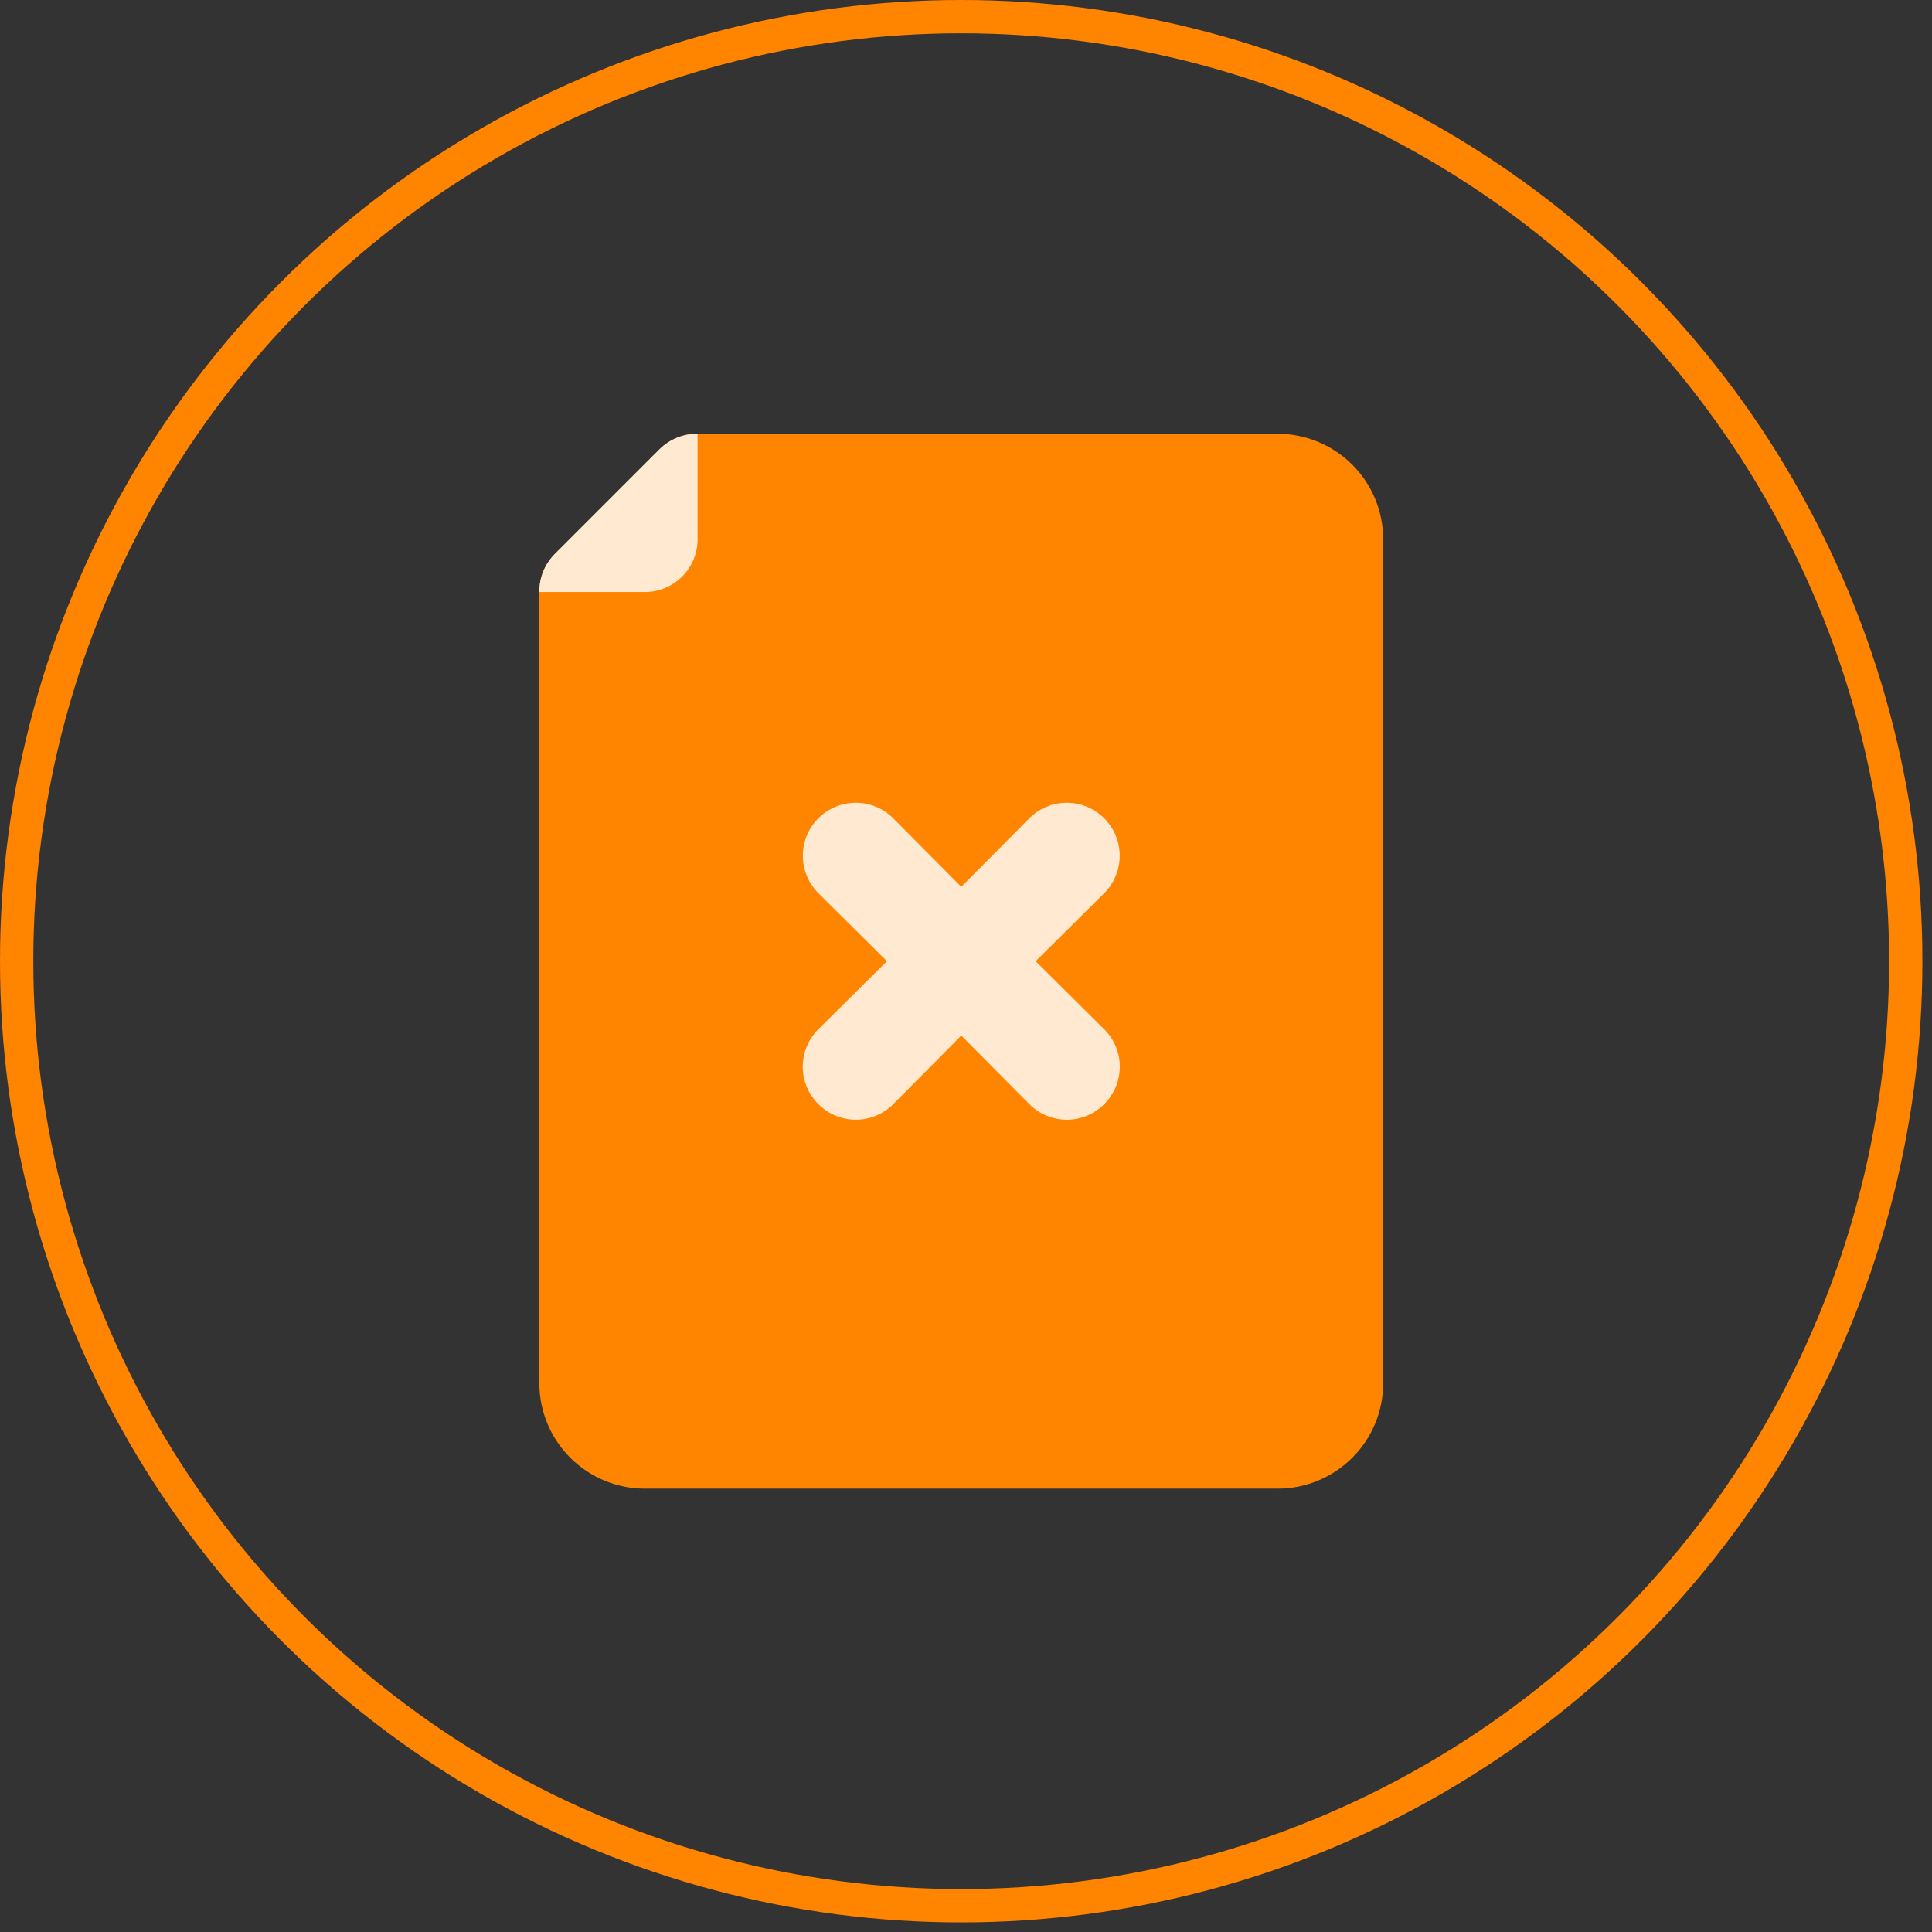 <svg width="58" height="58" viewBox="0 0 58 58" fill="none" xmlns="http://www.w3.org/2000/svg">
<rect x="0" y="0" width="58" height="58" fill="#333333" stroke="none"/>
<circle cx="28.856" cy="28.856" r="28.356" stroke="#FF8400"/>
<path d="M16.651 16.649L19.817 13.482C19.965 13.336 20.141 13.22 20.334 13.141C20.526 13.062 20.733 13.022 20.941 13.023H38.358C39.198 13.023 40.003 13.357 40.597 13.951C41.191 14.545 41.525 15.35 41.525 16.19V41.523C41.525 42.363 41.191 43.169 40.597 43.762C40.003 44.356 39.198 44.69 38.358 44.69H19.358C18.518 44.69 17.713 44.356 17.119 43.762C16.525 43.169 16.191 42.363 16.191 41.523V17.773C16.19 17.565 16.23 17.358 16.309 17.165C16.388 16.973 16.504 16.797 16.651 16.649Z" fill="#FF8400"/>
<path d="M20.942 16.19C20.942 16.61 20.775 17.012 20.478 17.309C20.181 17.606 19.778 17.773 19.358 17.773H16.192C16.185 17.355 16.344 16.95 16.635 16.649L19.802 13.482C19.951 13.334 20.13 13.216 20.325 13.138C20.521 13.059 20.731 13.02 20.942 13.023V16.19ZM24.567 30.899C24.419 31.046 24.301 31.221 24.221 31.414C24.14 31.607 24.099 31.814 24.099 32.023C24.099 32.232 24.14 32.439 24.221 32.632C24.301 32.825 24.419 33 24.567 33.147C24.715 33.296 24.89 33.413 25.083 33.494C25.276 33.574 25.483 33.616 25.692 33.616C25.901 33.616 26.108 33.574 26.3 33.494C26.494 33.413 26.669 33.296 26.816 33.147L28.858 31.089L30.901 33.147C31.048 33.296 31.223 33.413 31.416 33.494C31.609 33.574 31.816 33.616 32.025 33.616C32.234 33.616 32.441 33.574 32.634 33.494C32.827 33.413 33.002 33.296 33.149 33.147C33.297 33 33.415 32.825 33.496 32.632C33.576 32.439 33.617 32.232 33.617 32.023C33.617 31.814 33.576 31.607 33.496 31.414C33.415 31.221 33.297 31.046 33.149 30.899L31.091 28.857L33.149 26.814C33.447 26.516 33.615 26.111 33.615 25.69C33.615 25.268 33.447 24.864 33.149 24.566C32.851 24.267 32.447 24.1 32.025 24.1C31.603 24.1 31.199 24.267 30.901 24.566L28.858 26.624L26.816 24.566C26.518 24.267 26.113 24.1 25.692 24.1C25.27 24.1 24.866 24.267 24.567 24.566C24.269 24.864 24.102 25.268 24.102 25.69C24.102 26.111 24.269 26.516 24.567 26.814L26.626 28.857L24.567 30.899Z" fill="#FFE9D0"/>
</svg>
